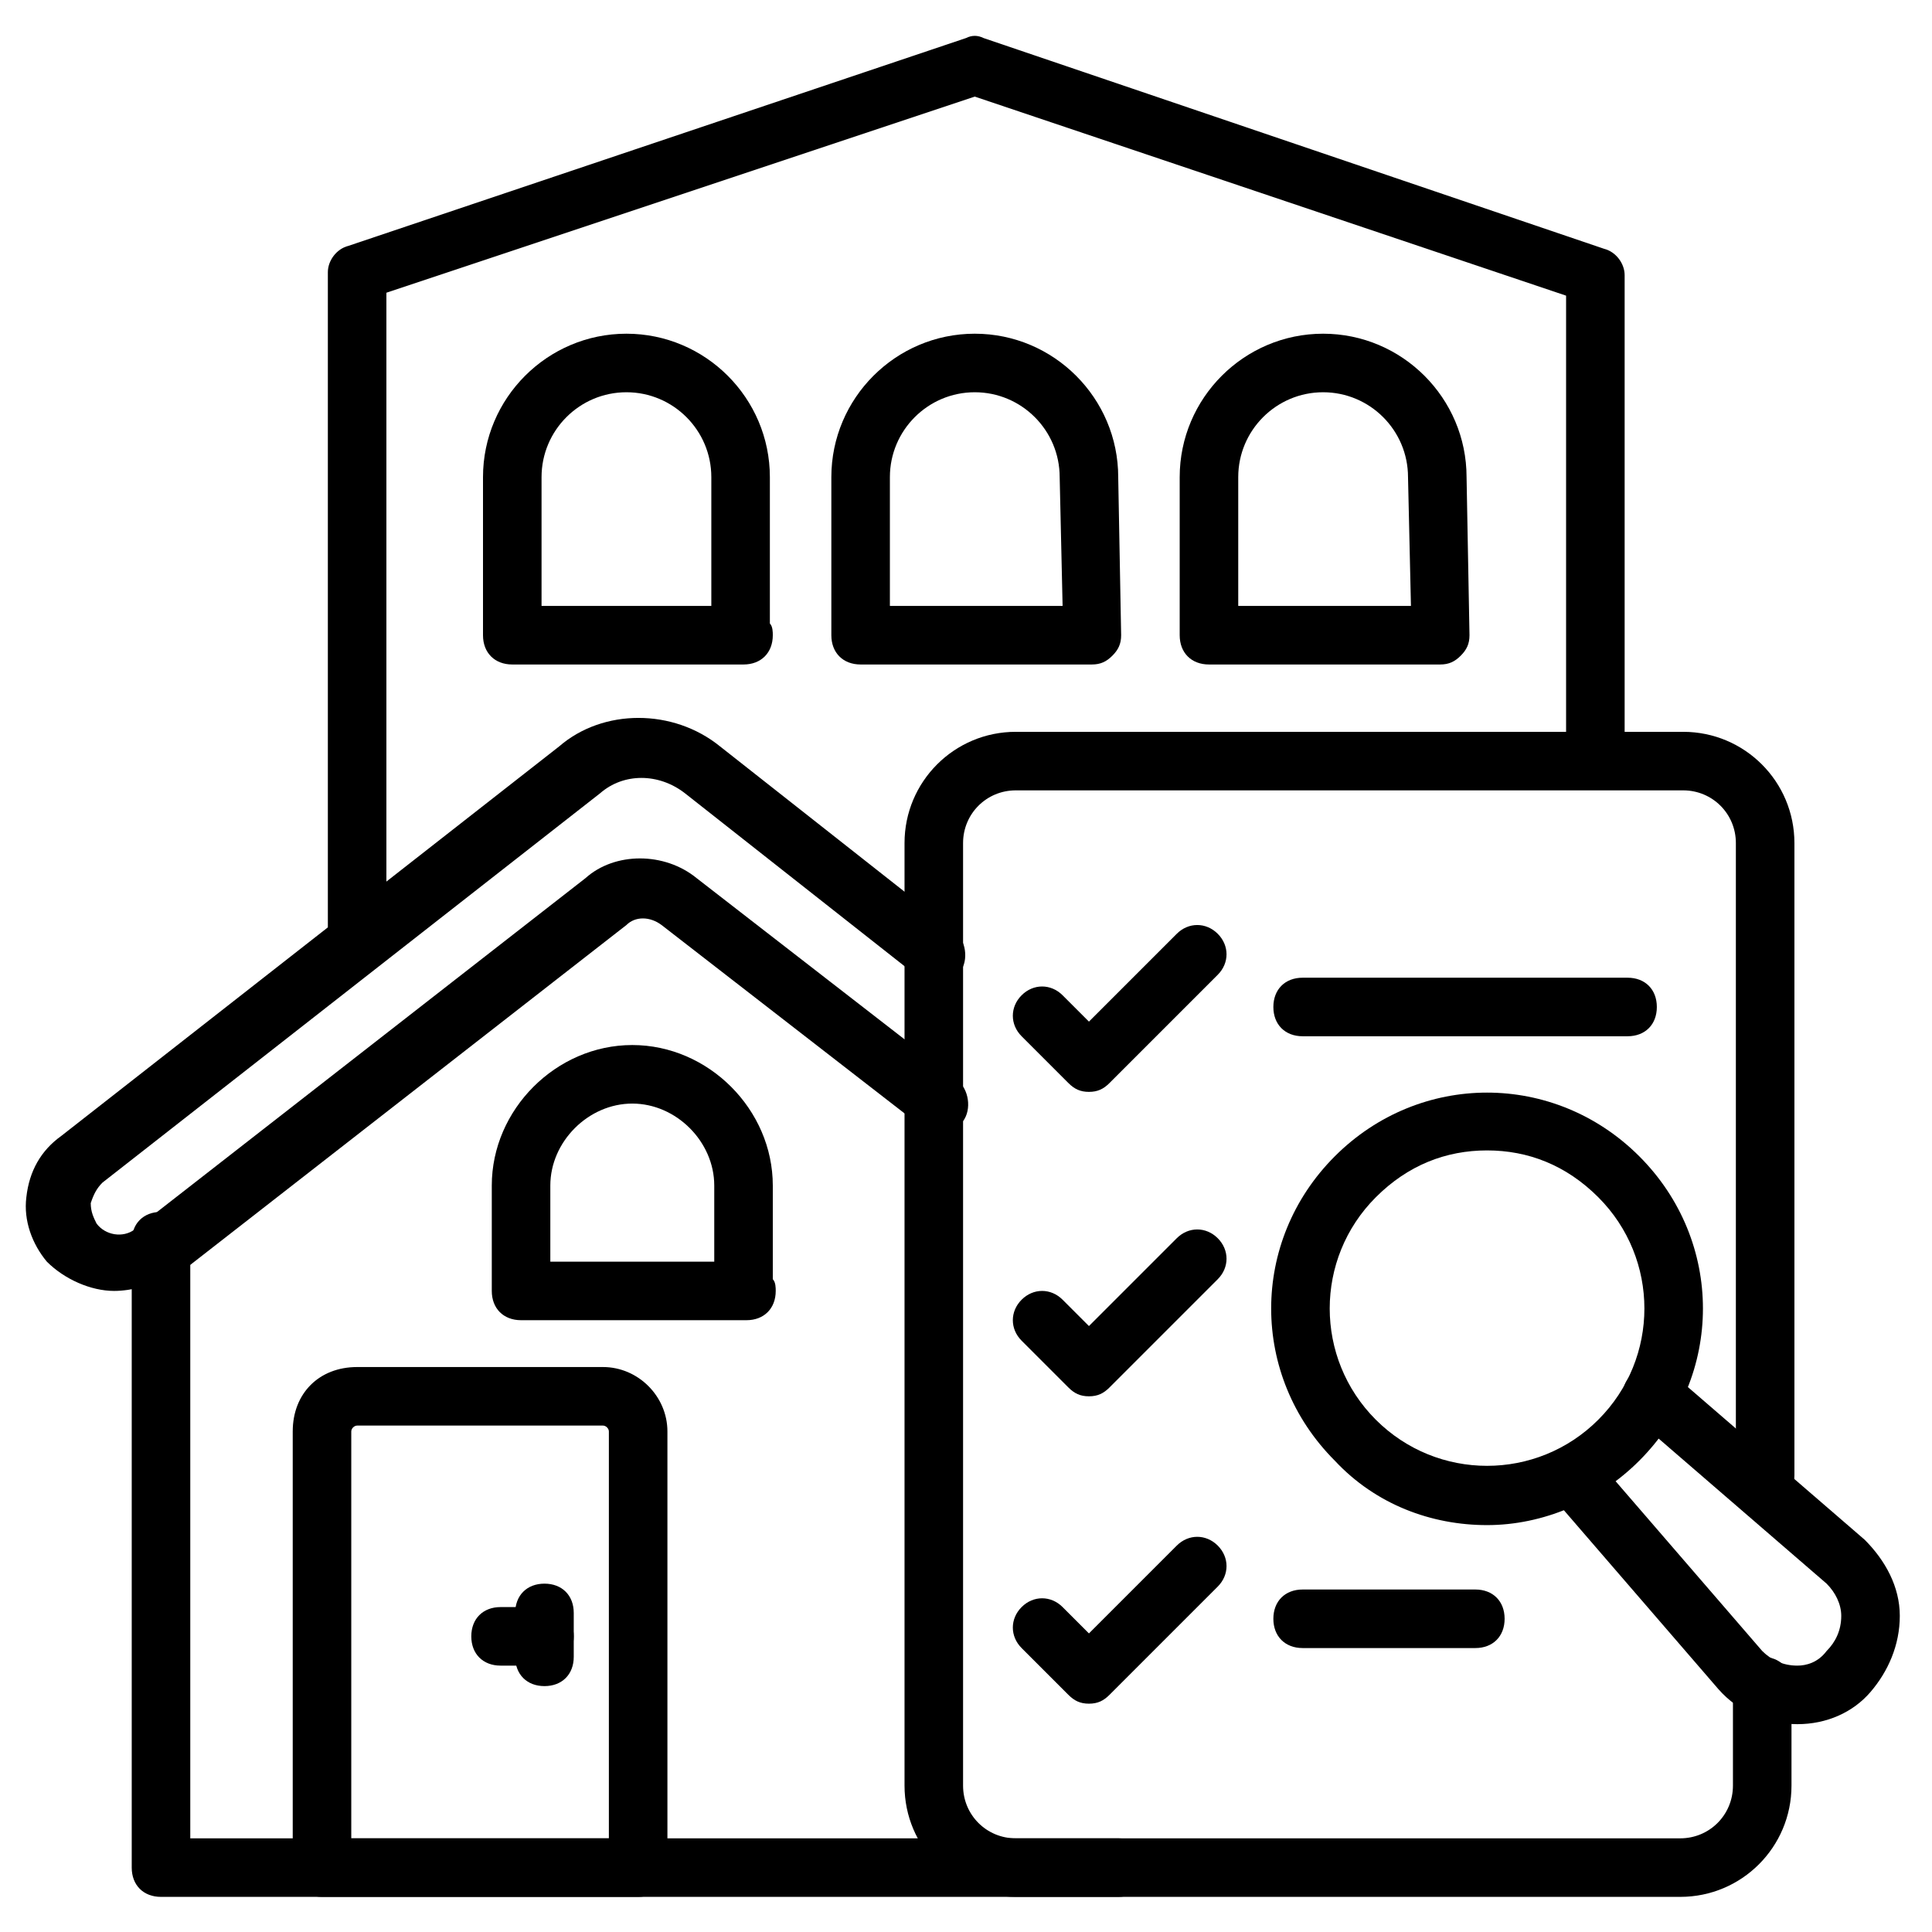 <svg id="Layer_1" enable-background="new 0 0 66 66" viewBox="0 0 66 66" xmlns="http://www.w3.org/2000/svg"><g><g><g><g><g><path d="m3.9 44.1c-.8 0-1.7-.4-2.3-1-.5-.6-.8-1.4-.7-2.2.1-.9.5-1.6 1.2-2.1l17-13.3c1.5-1.3 3.9-1.3 5.5 0l8 6.3c.4.3.5 1 .2 1.4s-1 .5-1.4.2l-8-6.3c-.9-.7-2.1-.7-2.9 0l-17 13.3c-.2.2-.3.4-.4.7 0 .3.1.5.2.7.3.4.9.5 1.3.2l15.4-12c1-.9 2.7-.9 3.8 0l8.9 6.9c.4.3.5 1 .2 1.4s-1 .5-1.4.2l-8.9-6.9c-.4-.3-.9-.3-1.2 0l-15.4 12c-.8.3-1.5.5-2.1.5z"/></g></g><g><path d="m38.2 64.8h-32.7c-.6 0-1-.4-1-1v-21.4c0-.6.4-1 1-1s1 .4 1 1v20.4h31.7c.6 0 1 .4 1 1s-.4 1-1 1z"/></g></g><g><path d="m21.8 64.8h-10.8c-.6 0-1-.4-1-1v-14.9c0-1.3.9-2.2 2.2-2.2h8.4c1.2 0 2.2 1 2.2 2.2v14.9c0 .6-.4 1-1 1zm-9.8-2h8.8v-13.9c0-.1-.1-.2-.2-.2h-8.4c-.1 0-.2.1-.2.2z"/></g><g><g><path d="m18.6 56.9h-1.5c-.6 0-1-.4-1-1s.4-1 1-1h1.5c.6 0 1 .4 1 1s-.4 1-1 1z"/></g><g><path d="m18.6 57.6c-.6 0-1-.4-1-1v-1.5c0-.6.4-1 1-1s1 .4 1 1v1.5c0 .6-.4 1-1 1z"/></g></g></g><g><path d="m12.2 33.2c-.6 0-1-.4-1-1v-22.9c0-.4.3-.8.7-.9l21.1-7.1c.2-.1.4-.1.6 0l21.2 7.2c.4.1.7.5.7.9v16.4c0 .6-.4 1-1 1s-1-.4-1-1v-15.7l-20.2-6.8-20.1 6.7v22.2c0 .6-.4 1-1 1z"/></g><g><path d="m25.5 45.1h-7.7c-.6 0-1-.4-1-1v-3.6c0-2.6 2.2-4.8 4.8-4.8s4.8 2.2 4.8 4.8v3.2c.1.1.1.3.1.4 0 .6-.4 1-1 1zm-6.7-2h5.6v-2.6c0-1.5-1.3-2.8-2.8-2.8s-2.8 1.3-2.8 2.8z"/></g><g><g><path d="m25.4 22.7h-7.9c-.6 0-1-.4-1-1v-5.4c0-2.7 2.2-4.9 4.9-4.9s4.9 2.2 4.9 4.9v5c.1.1.1.3.1.4 0 .6-.4 1-1 1zm-6.9-2h5.8v-4.4c0-1.6-1.3-2.9-2.9-2.9s-2.9 1.3-2.9 2.9z"/></g><g><path d="m37.3 22.7h-7.9c-.6 0-1-.4-1-1v-5.4c0-2.7 2.2-4.9 4.9-4.9s4.9 2.2 4.9 4.9l.1 5.4c0 .3-.1.5-.3.7s-.4.3-.7.3zm-6.9-2h5.9l-.1-4.4c0-1.6-1.3-2.9-2.9-2.9s-2.9 1.3-2.9 2.9z"/></g><g><path d="m49.2 22.7h-7.9c-.6 0-1-.4-1-1v-5.4c0-2.7 2.2-4.9 4.9-4.9s4.9 2.2 4.9 4.9l.1 5.4c0 .3-.1.5-.3.7s-.4.3-.7.3zm-6.9-2h5.9l-.1-4.4c0-1.6-1.3-2.9-2.9-2.9s-2.9 1.3-2.9 2.9z"/></g></g><g><g><g><path d="m57.4 64.8h-22.7c-2.1 0-3.8-1.7-3.8-3.8v-32.2c0-2.1 1.7-3.8 3.8-3.8h22.8c2.1 0 3.8 1.7 3.8 3.8v21.6c0 .6-.4 1-1 1s-1-.4-1-1v-21.6c0-1-.8-1.8-1.8-1.8h-22.8c-1 0-1.8.8-1.8 1.8v32.2c0 1 .8 1.8 1.8 1.8h22.7c1 0 1.8-.8 1.8-1.8v-3.4c0-.6.4-1 1-1s1 .4 1 1v3.4c0 2.1-1.7 3.8-3.8 3.8z"/></g><g><path d="m37.2 47.7c-.3 0-.5-.1-.7-.3l-1.6-1.6c-.4-.4-.4-1 0-1.4s1-.4 1.4 0l.9.9 3-3c.4-.4 1-.4 1.4 0s.4 1 0 1.4l-3.7 3.7c-.2.2-.4.3-.7.3z"/></g><g><path d="m37.2 37.3c-.3 0-.5-.1-.7-.3l-1.6-1.6c-.4-.4-.4-1 0-1.4s1-.4 1.4 0l.9.9 3-3c.4-.4 1-.4 1.4 0s.4 1 0 1.4l-3.7 3.7c-.2.2-.4.3-.7.3z"/></g><g><path d="m37.2 58.2c-.3 0-.5-.1-.7-.3l-1.6-1.6c-.4-.4-.4-1 0-1.4s1-.4 1.4 0l.9.9 3-3c.4-.4 1-.4 1.4 0s.4 1 0 1.4l-3.7 3.7c-.2.2-.4.3-.7.3z"/></g><g><path d="m55.6 35.4h-11.1c-.6 0-1-.4-1-1s.4-1 1-1h11.1c.6 0 1 .4 1 1s-.4 1-1 1z"/></g><g><path d="m50.4 56.3h-5.9c-.6 0-1-.4-1-1s.4-1 1-1h5.9c.6 0 1 .4 1 1s-.4 1-1 1z"/></g></g><g><g><path d="m61.4 58.9c-1 0-2-.4-2.7-1.2l-5.7-6.6c-.4-.4-.3-1 .1-1.4s1-.3 1.4.1l5.7 6.6c.3.3.7.5 1.2.5.3 0 .7-.1 1-.5.3-.3.5-.7.5-1.2 0-.4-.2-.8-.5-1.1l-6.6-5.7c-.4-.4-.5-1-.1-1.4s1-.5 1.4-.1l6.6 5.7c.7.7 1.2 1.6 1.2 2.6s-.4 1.9-1 2.6-1.5 1.1-2.5 1.1z"/></g><g><path d="m50.8 52.1c-1.9 0-3.8-.7-5.2-2.2-2.9-2.9-2.9-7.5 0-10.4s7.5-2.9 10.4 0 2.9 7.5 0 10.4c-1.4 1.4-3.3 2.2-5.2 2.2zm0-12.8c-1.4 0-2.7.5-3.8 1.6-2.1 2.1-2.1 5.5 0 7.6s5.5 2.1 7.6 0 2.1-5.5 0-7.6c-1.1-1.1-2.4-1.6-3.8-1.6z"/></g></g></g></g></svg>